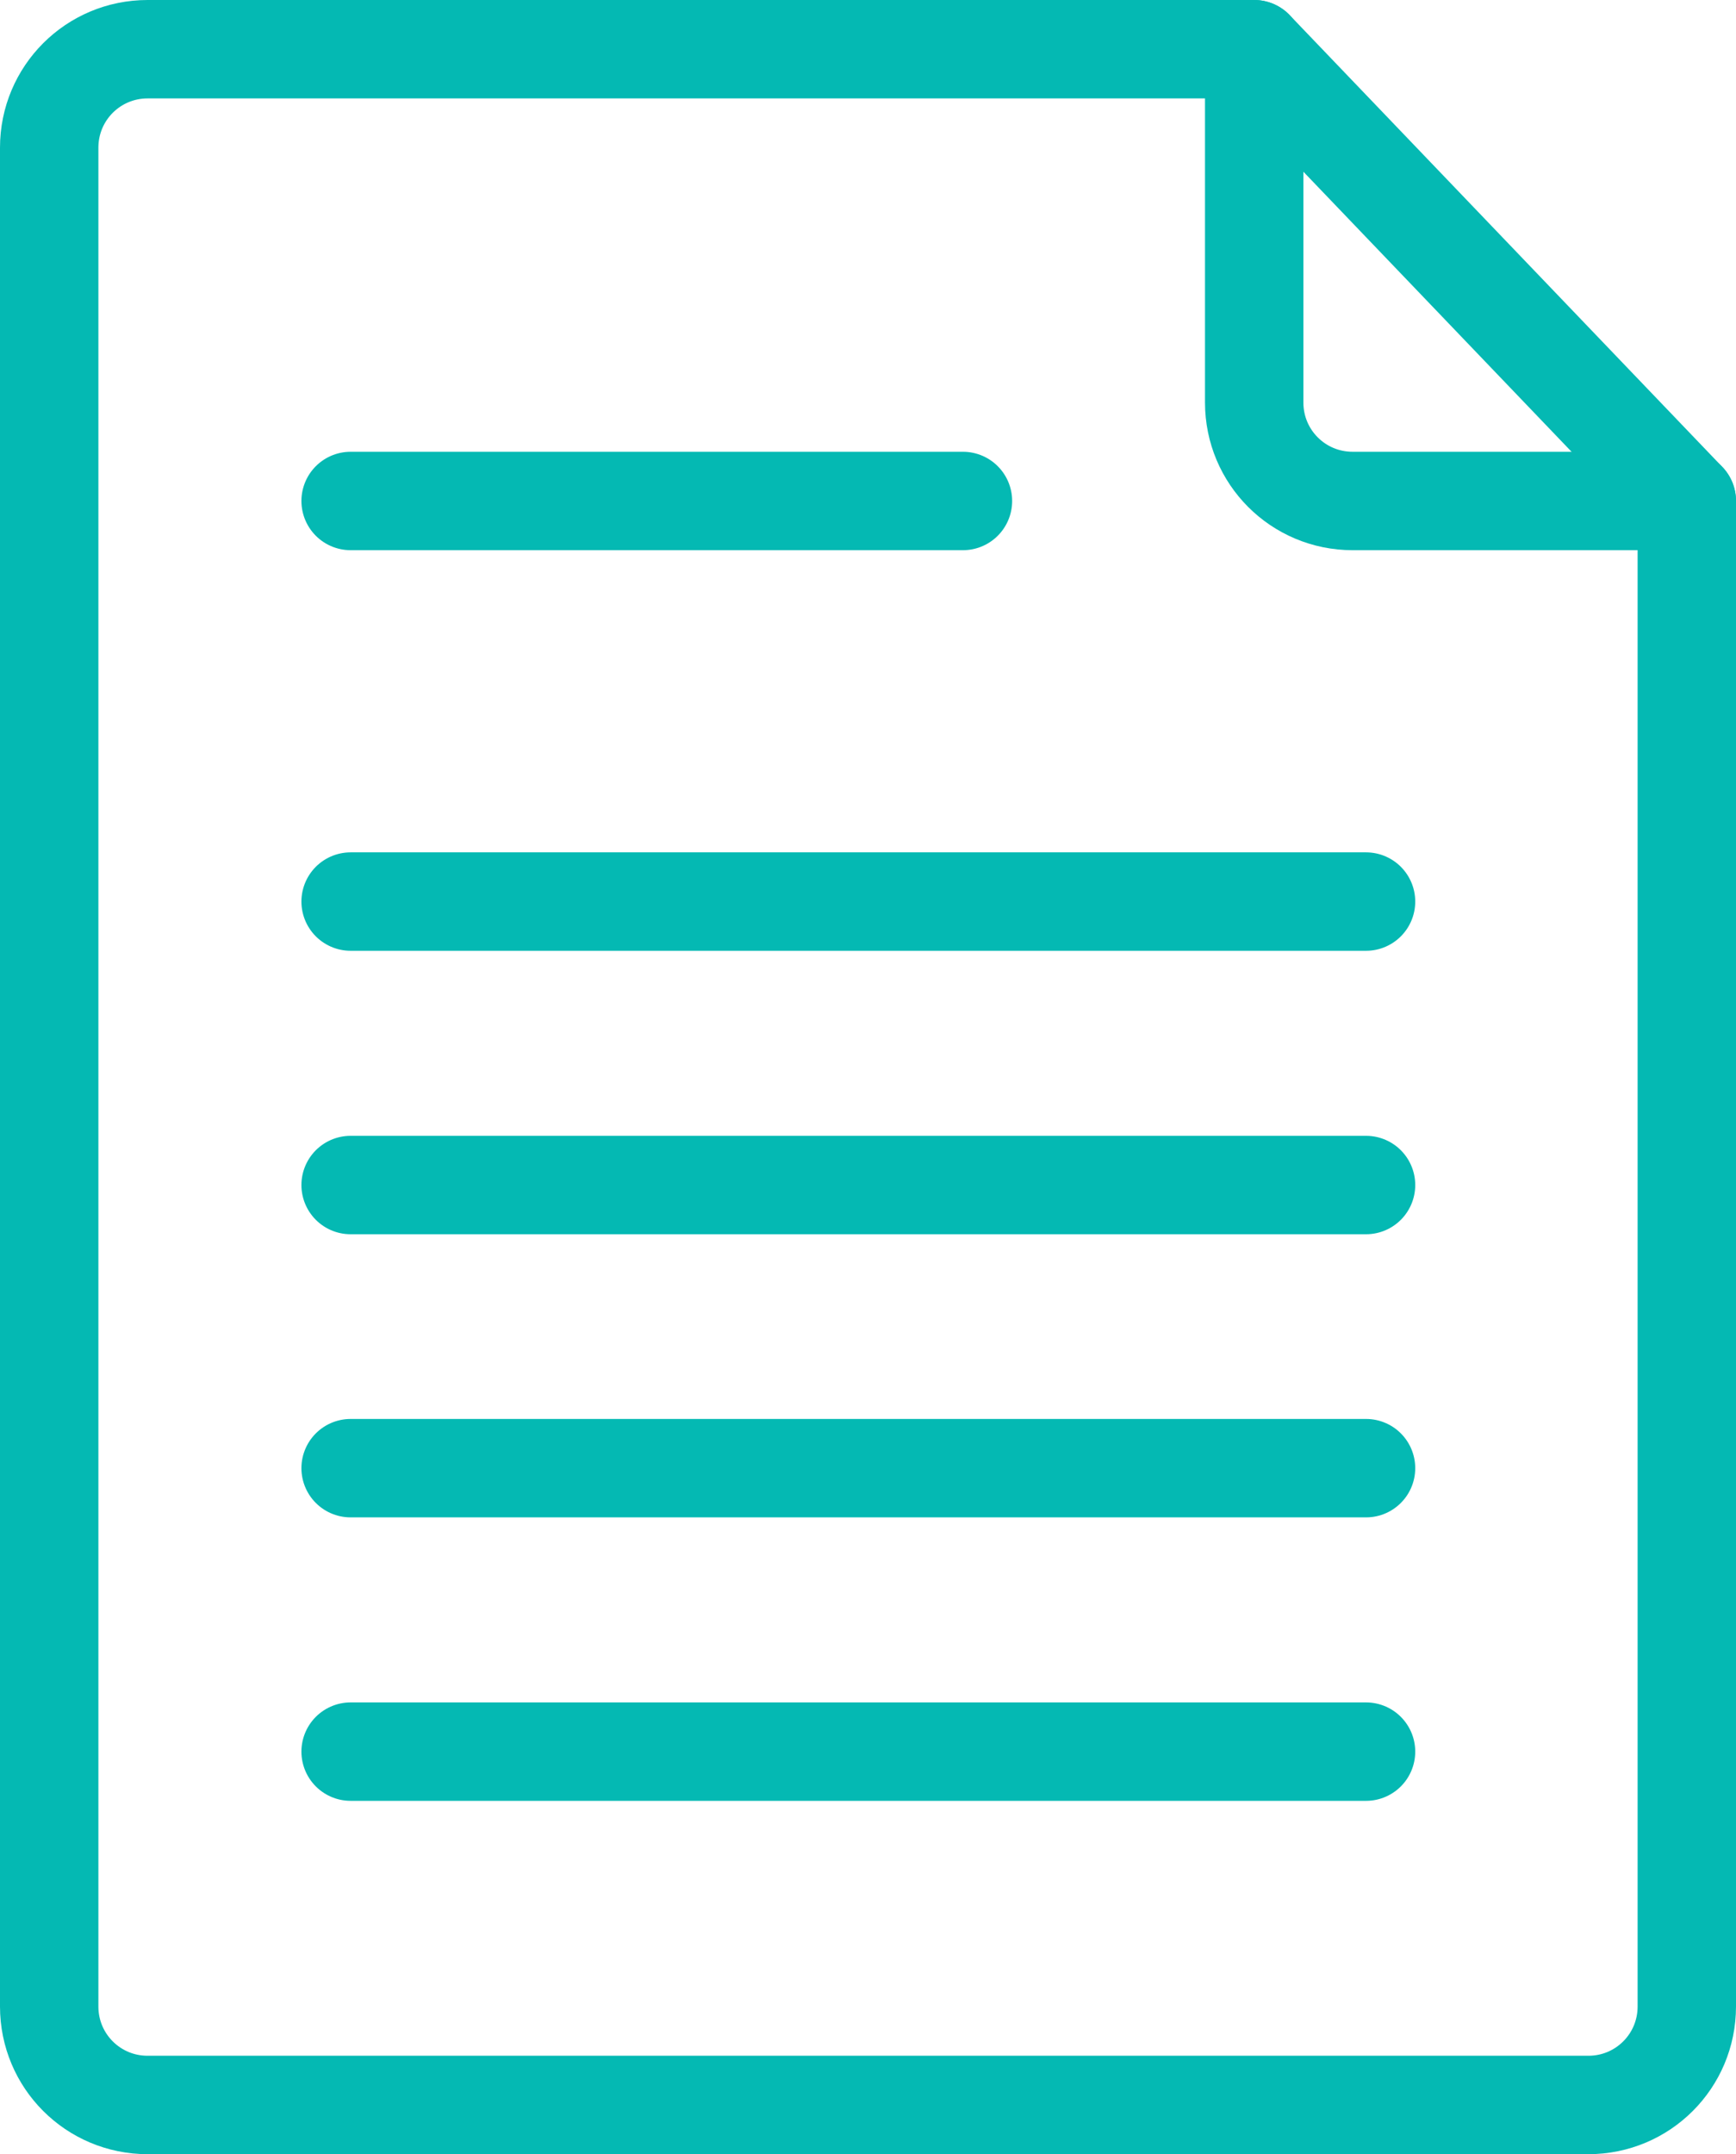 <svg xmlns="http://www.w3.org/2000/svg" id="Layer_2" data-name="Layer 2" viewBox="0 0 52.93 65.66"><defs><style>      .cls-1 {        fill: none;      }      .cls-1, .cls-2 {        stroke: #04b9b3;        stroke-linecap: round;        stroke-linejoin: round;        stroke-width: 3px;      }      .cls-2 {        fill: #fff;      }    </style></defs><g id="Layer_3" data-name="Layer 3"><path class="cls-1" d="M41.24,15.27c-1.66,0-3-1.34-3-3V1.5H4.5c-1.66,0-3,1.34-3,3v56.66c0,1.66,1.34,3,3,3h43.93c1.66,0,3-1.34,3-3V15.27h-10.19Z"></path><line class="cls-2" x1="38.24" y1="1.5" x2="51.43" y2="15.27"></line><line class="cls-2" x1="10.69" y1="53.39" x2="41.65" y2="53.39"></line><line class="cls-2" x1="10.69" y1="44.75" x2="41.65" y2="44.75"></line><line class="cls-2" x1="10.69" y1="36.12" x2="41.65" y2="36.12"></line><line class="cls-2" x1="10.69" y1="27.48" x2="41.65" y2="27.48"></line><line class="cls-2" x1="10.69" y1="15.27" x2="29.36" y2="15.27"></line></g></svg>